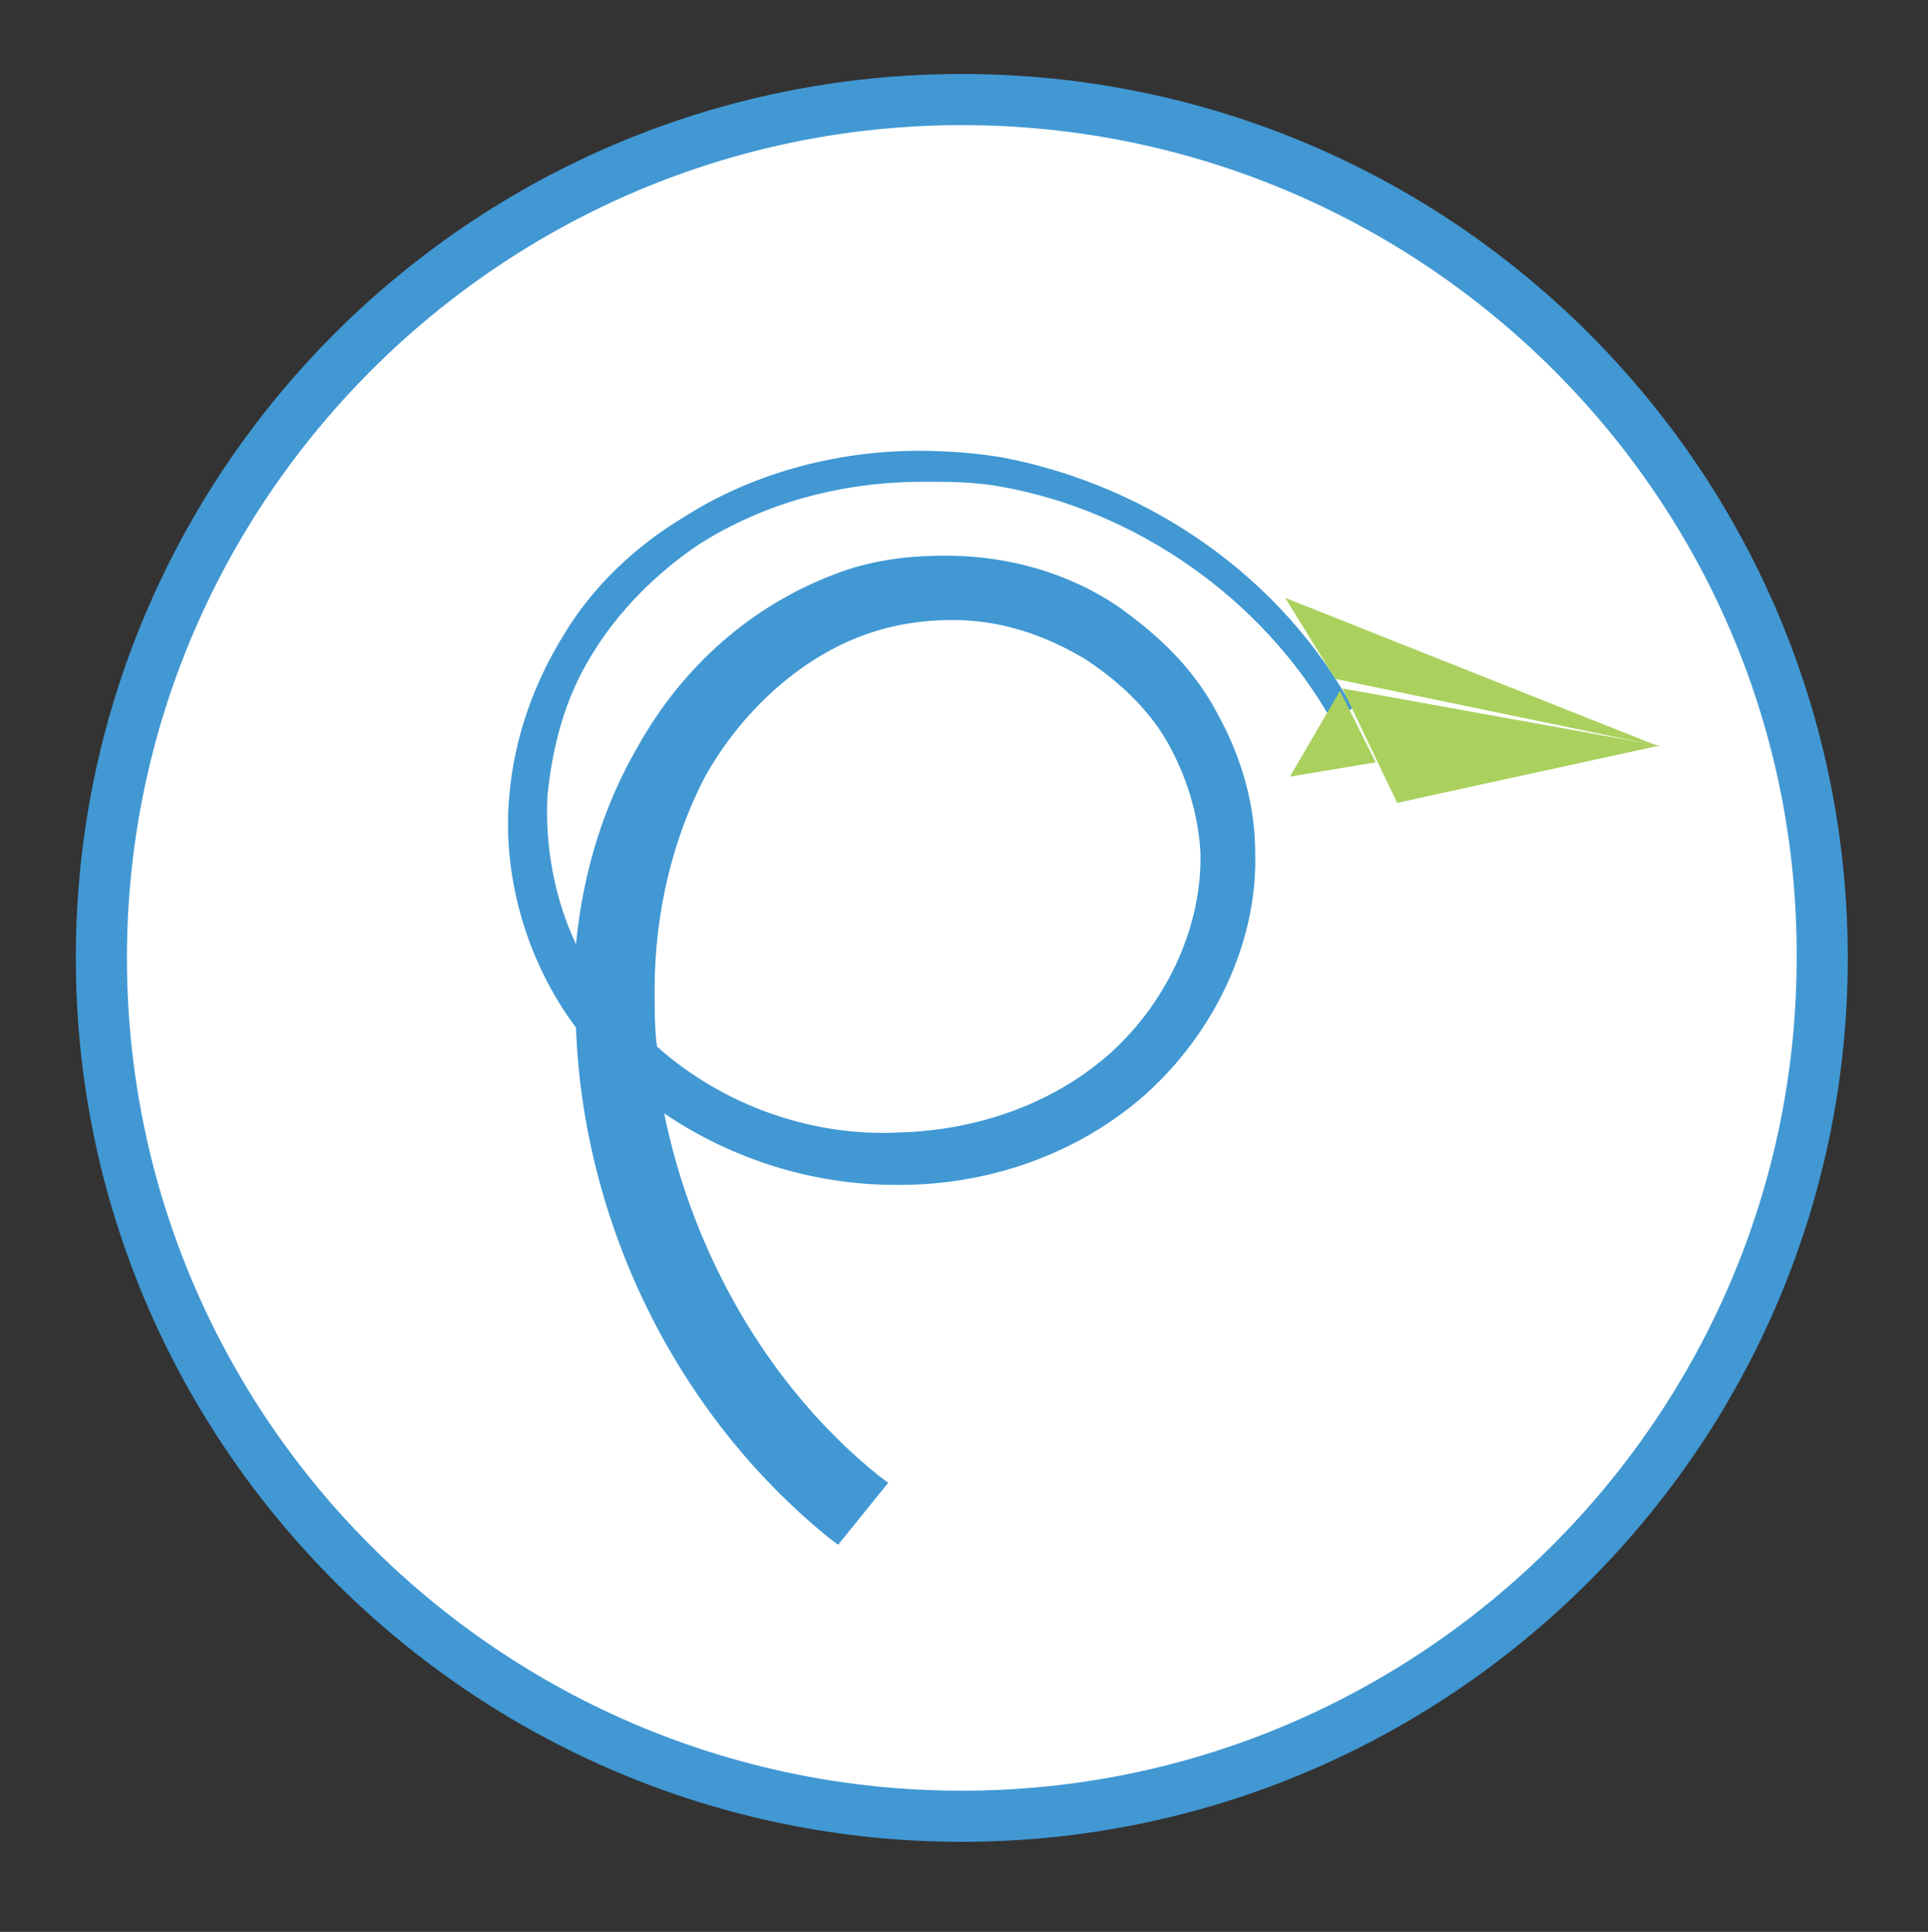 <?xml version="1.0" encoding="utf-8"?>
<!-- Generator: Adobe Illustrator 23.0.0, SVG Export Plug-In . SVG Version: 6.00 Build 0)  -->
<svg version="1.1" baseProfile="basic" id="Layer_1"
	 xmlns="http://www.w3.org/2000/svg" xmlns:xlink="http://www.w3.org/1999/xlink" x="0px" y="0px" viewBox="0 0 51.6 51.7"
	 xml:space="preserve">
<rect x="0" y="0" width="51.6" height="51.7" fill="#333333" stroke="none"/>
<g id="g4175_1_" transform="matrix(0.57,0,0,0.57,562.168,585.489)">
	<g>
		<path id="path17864_1_" fill="#FFFFFF" d="M-941.1-1022.5c22.3,0,40.4,18.1,40.4,40.3s-18.1,40.3-40.4,40.3
			c-22.3,0-40.4-18.1-40.4-40.3C-981.5-1004.4-963.4-1022.5-941.1-1022.5z"/>
		<path fill="#4198D3" d="M-941.1-940.7c-22.9,0-41.6-18.6-41.6-41.5c0-22.9,18.6-41.5,41.6-41.5s41.6,18.6,41.6,41.5
			C-899.5-959.3-918.2-940.7-941.1-940.7z M-941.1-1021.3c-21.6,0-39.2,17.6-39.2,39.1c0,21.6,17.6,39.1,39.2,39.1
			c21.6,0,39.2-17.6,39.2-39.1C-901.8-1003.8-919.5-1021.3-941.1-1021.3z"/>
	</g>
	<g id="g18010_1_" transform="matrix(1.119,0,0,1.119,-1051.085,-351.618)">
		<g>
			<path id="path17944_1_" fill="#4198D3" d="M94.6-541.5c-6.1-4.9-9.7-12.7-9.7-20.5c0-3.2,0.7-6.4,2.2-9.2c1.5-2.7,3.9-5,6.8-6.2
				c3.2-1.2,6.9-0.9,9.9,0.9c1.5,0.9,2.7,2.1,3.6,3.6c0.9,1.5,1.4,3.1,1.5,4.9c0.2,3.3-1.4,6.5-3.9,8.8c-2.5,2.2-5.9,3.5-9.2,3.5
				c-4,0.1-8-1.3-10.8-4c-2.9-2.7-4.5-6.7-4.4-10.6c0.1-2.2,0.8-4.4,2-6.3c1.2-1.9,2.7-3.5,4.6-4.8c3.7-2.5,8.5-3.2,13-2.5
				c5.9,1.1,11.3,4.8,14.3,10.1c-2.9-5.3-8.3-9.2-14.3-10.2c-4.5-0.8-9.3-0.1-13.2,2.4c-1.9,1.2-3.6,2.9-4.9,4.8
				c-1.2,2-2,4.2-2.2,6.5c-0.3,4.2,1.4,8.4,4.5,11.3c3.1,2.9,7.3,4.5,11.5,4.5c3.6,0,7.3-1.3,10-3.7c2.7-2.4,4.5-6,4.5-9.7
				c0-2-0.6-3.9-1.5-5.6c-1-1.7-2.4-3.2-4-4.3c-3.3-2.1-7.7-2.6-11.5-1.2c-3.4,1.2-6.1,3.9-7.9,6.9c-1.7,3.1-2.5,6.6-2.6,10.1
				c-0.2,8.5,3.7,17,10.3,22.4L94.6-541.5z"/>
			<path fill="#4198D3" d="M93.1-538.9l-0.4-0.3c-6.4-5.2-10.3-13.2-10.6-21.4c-2.1-2.8-3.1-6.4-2.8-9.7c0.2-2.4,1-4.7,2.3-6.8
				c1.2-2,3-3.7,5-4.9c2.8-1.8,6.3-2.8,9.9-2.8c1.2,0,2.5,0.1,3.6,0.3c6.1,1.2,11.6,5,14.6,10.5l-0.9,0.5c-2.9-5.1-8.2-8.8-13.9-9.8
				c-1.1-0.2-2.1-0.2-3.2-0.2c-3.5,0-6.7,0.9-9.4,2.6c-1.8,1.2-3.4,2.8-4.5,4.6c-1.2,1.9-1.7,4-1.9,6c-0.1,2.1,0.3,4.3,1.2,6.2
				c0.3-3.1,1.2-5.9,2.6-8.3c1.9-3.4,4.8-5.9,8.2-7.2c1.5-0.6,3.1-0.8,4.7-0.8c2.6,0,5.1,0.7,7.2,2.1c1.7,1.2,3.2,2.6,4.2,4.5
				c1,1.8,1.6,3.8,1.6,5.9c0.1,3.7-1.7,7.5-4.6,10.1c-2.7,2.4-6.4,3.8-10.3,3.8h-0.2c-3.5,0-6.9-1.1-9.7-3c1.2,5.9,4.4,11.5,9,15.2
				l0.4,0.3L93.1-538.9z M83.3-559.3c0.6,7.3,4.1,14.2,9.7,19l0.8-1.1c-5-4.1-8.3-10.1-9.2-16.6l0,0c-0.2-0.2-0.5-0.4-0.7-0.7
				C83.7-558.9,83.5-559,83.3-559.3z M97.9-578.6c2.2,0,4.3,0.6,6.1,1.7c1.6,0.9,2.8,2.2,3.8,3.8c0.9,1.6,1.5,3.4,1.6,5.1
				c0.2,3.4-1.4,6.8-4,9.2c-2.1,2-5,3.2-8.2,3.5c3.1-0.3,6-1.6,8.3-3.5c2.7-2.4,4.3-5.9,4.2-9.3c0-1.9-0.5-3.7-1.5-5.4
				c-0.9-1.6-2.2-3.1-3.9-4.1c-1.9-1.2-4.2-1.9-6.6-1.9c-1.5,0-3,0.2-4.3,0.7c-3.1,1.2-5.8,3.5-7.6,6.7c-1.6,2.7-2.4,5.9-2.6,9.5
				c0.3,0.5,0.7,1.1,1.2,1.5c0-0.4,0-0.7,0-1.2c0-3.5,0.8-6.8,2.2-9.4c1.7-3.1,4.1-5.3,7-6.4C95-578.4,96.4-578.6,97.9-578.6z
				 M85.5-559.8c2.7,2.4,6.4,3.8,10.2,3.6c3.4-0.1,6.6-1.3,8.9-3.4c2.4-2.2,3.8-5.4,3.7-8.4c-0.1-1.6-0.6-3.2-1.4-4.6
				c-0.8-1.4-2.1-2.6-3.5-3.5c-1.7-1-3.5-1.6-5.5-1.6c-1.3,0-2.6,0.2-3.9,0.7c-2.6,1-5,3.2-6.5,5.9c-1.3,2.5-2.1,5.6-2.1,8.9
				C85.4-561.3,85.4-560.5,85.5-559.8z"/>
		</g>
		<g id="g18005_1_" transform="translate(1112.857,-286.429)">
			<path id="path17968_1_" fill="#AAD15E" d="M-985.3-286l-11,2.4l-2.3-4.8L-985.3-286z"/>
			<path id="path17972_1_" fill="#AAD15E" d="M-998.7-288.3l-2.1,3.6l3.6-0.6L-998.7-288.3z"/>
			<path id="path17970_1_" fill="#AAD15E" d="M-998.9-288.8l-2.1-3.4l15.6,6.2L-998.9-288.8z"/>
		</g>
	</g>
	<path id="path18027_1_" fill="#4198D3" d="M-958.5-980.4c0.7,1.1,1.3,2.3,2.7,3l-0.2-1.4c-0.8-1.2-1.4-1.4-1.9-2.3
		c-0.2-0.2-0.7-0.8-0.7-0.8C-958.7-981.4-958.5-980.9-958.5-980.4L-958.5-980.4z"/>
</g>
</svg>
